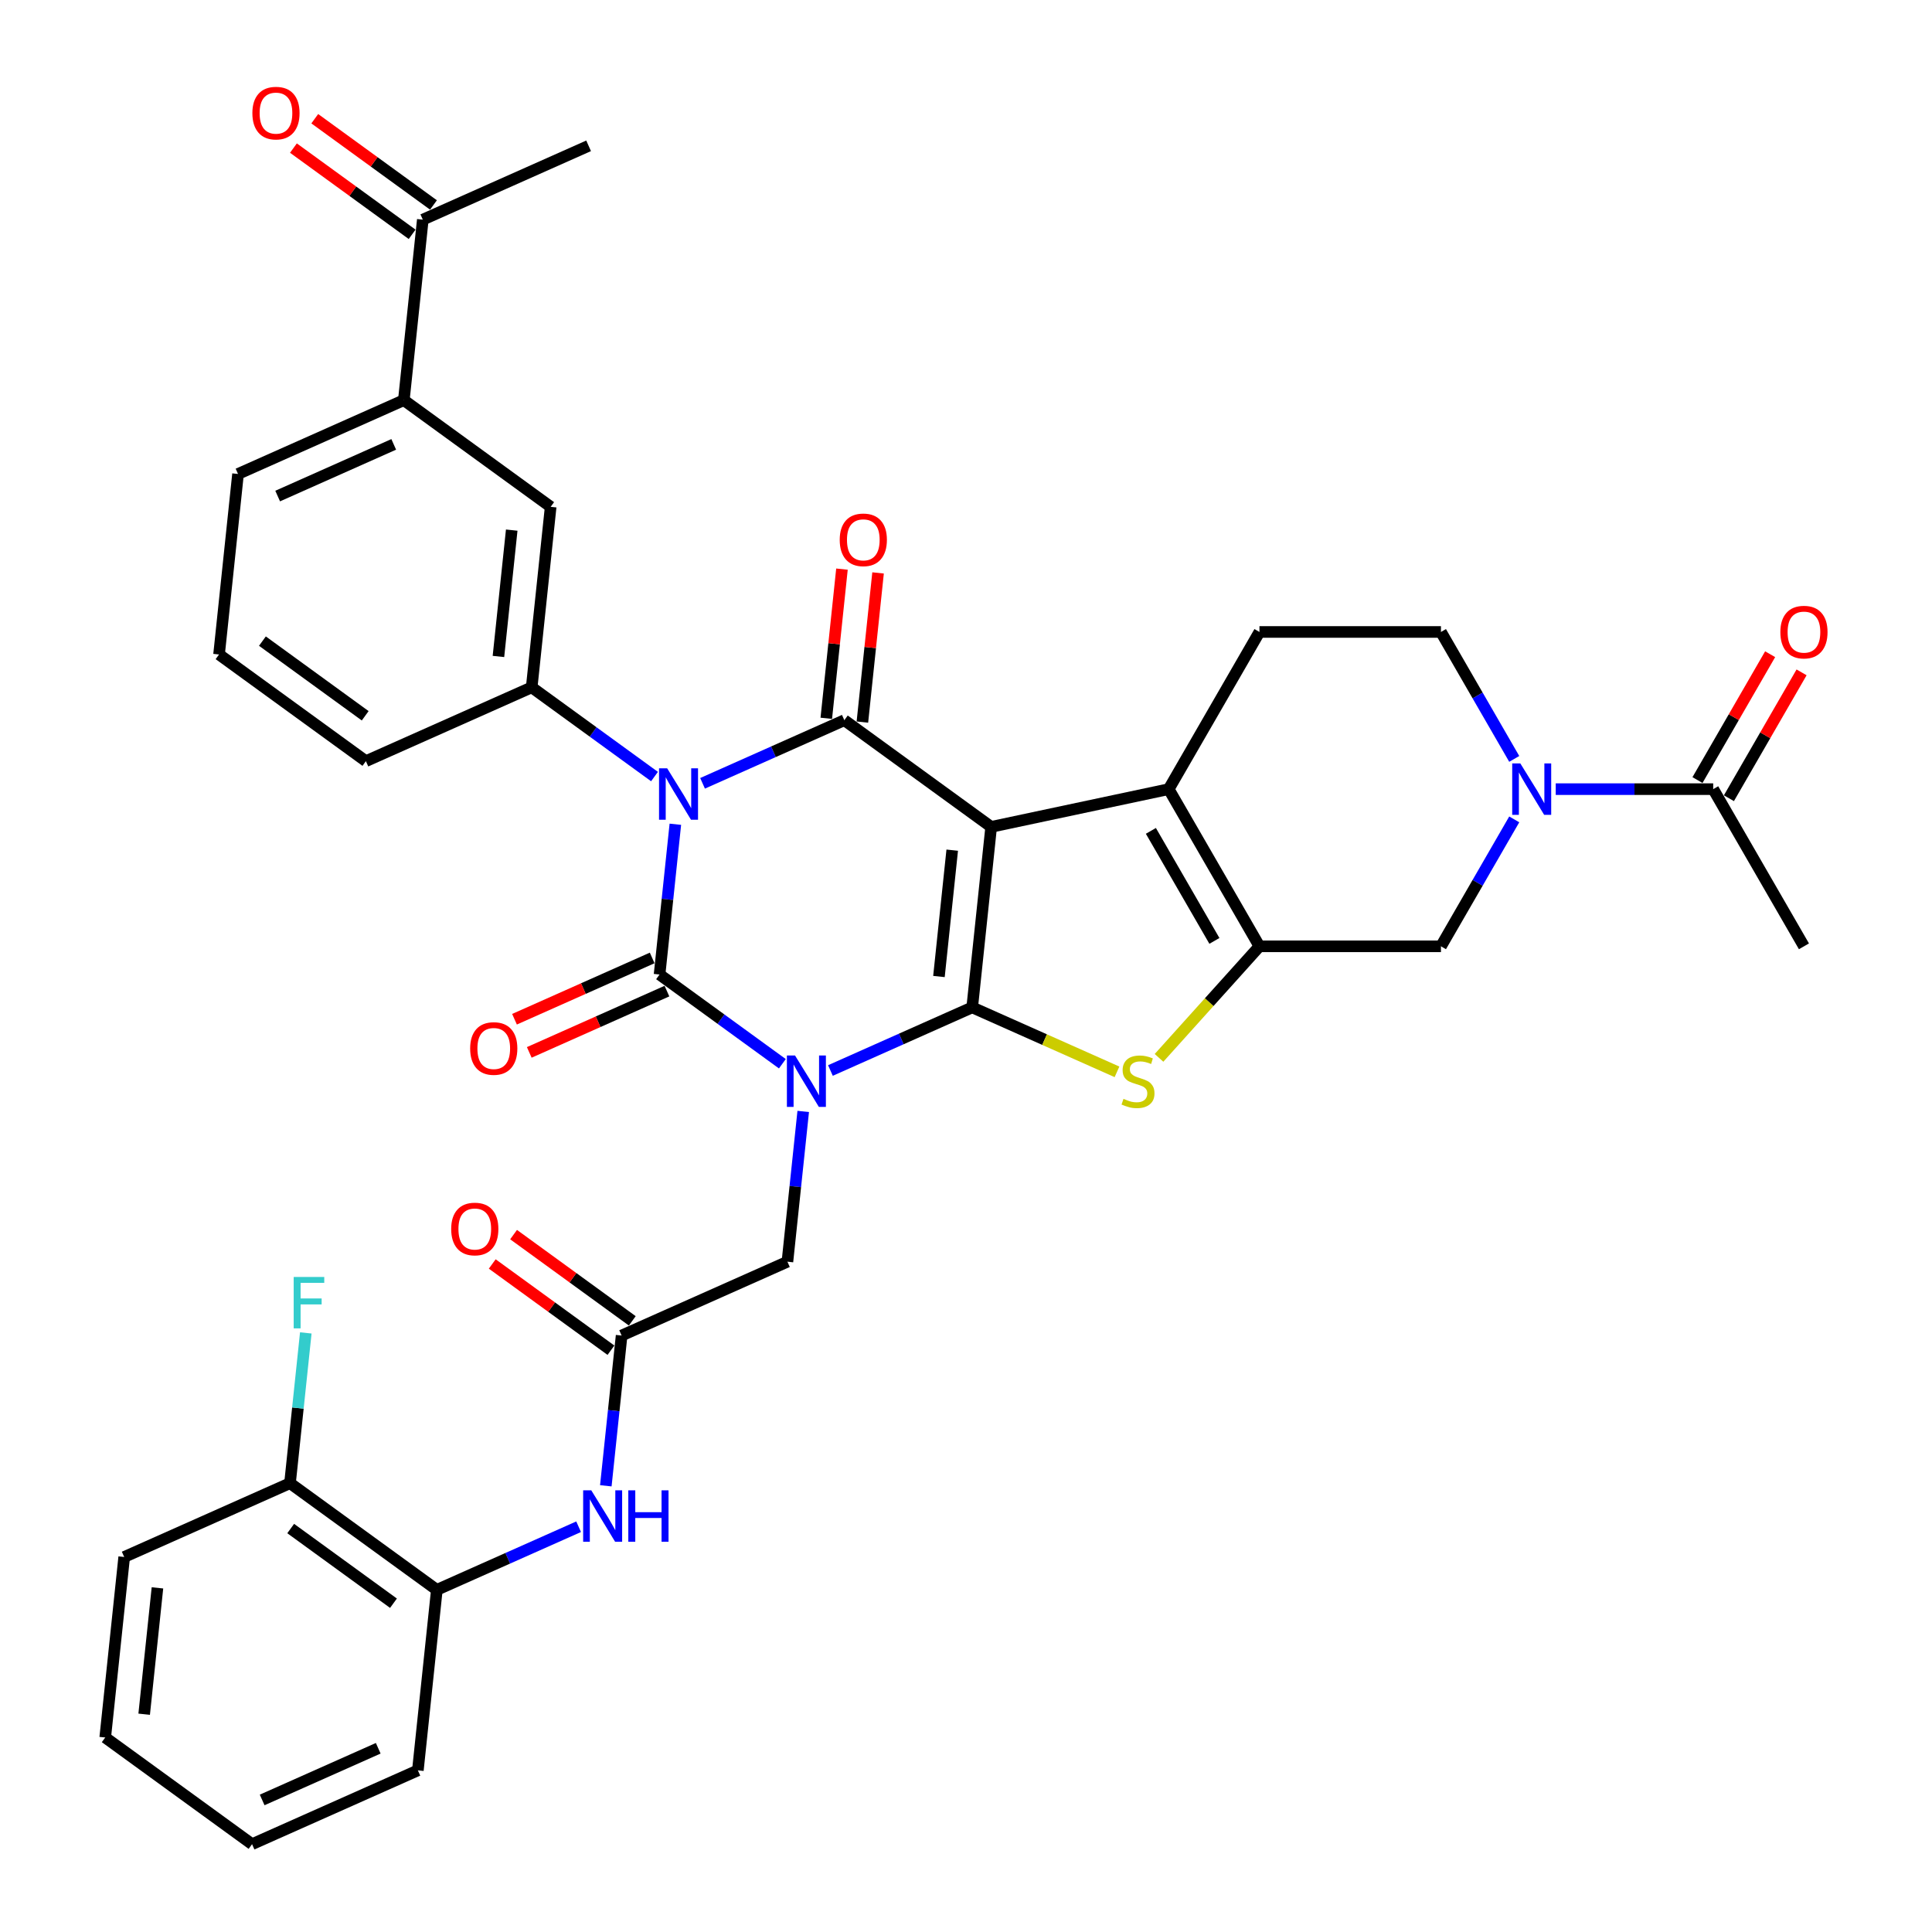 <?xml version='1.0' encoding='iso-8859-1'?>
<svg version='1.1' baseProfile='full'
              xmlns='http://www.w3.org/2000/svg'
                      xmlns:rdkit='http://www.rdkit.org/xml'
                      xmlns:xlink='http://www.w3.org/1999/xlink'
                  xml:space='preserve'
width='1000px' height='1000px' viewBox='0 0 1000 1000'>
<!-- END OF HEADER -->
<rect style='opacity:1.0;fill:#FFFFFF;stroke:none' width='1000' height='1000' x='0' y='0'> </rect>
<path class='bond-0' d='M 429.826,554.092 L 466.518,537.755' style='fill:none;fill-rule:evenodd;stroke:#0000FF;stroke-width:6px;stroke-linecap:butt;stroke-linejoin:miter;stroke-opacity:1' />
<path class='bond-0' d='M 466.518,537.755 L 503.21,521.419' style='fill:none;fill-rule:evenodd;stroke:#000000;stroke-width:6px;stroke-linecap:butt;stroke-linejoin:miter;stroke-opacity:1' />
<path class='bond-3' d='M 404.95,550.593 L 373.168,527.502' style='fill:none;fill-rule:evenodd;stroke:#0000FF;stroke-width:6px;stroke-linecap:butt;stroke-linejoin:miter;stroke-opacity:1' />
<path class='bond-3' d='M 373.168,527.502 L 341.387,504.411' style='fill:none;fill-rule:evenodd;stroke:#000000;stroke-width:6px;stroke-linecap:butt;stroke-linejoin:miter;stroke-opacity:1' />
<path class='bond-11' d='M 415.743,575.28 L 411.656,614.169' style='fill:none;fill-rule:evenodd;stroke:#0000FF;stroke-width:6px;stroke-linecap:butt;stroke-linejoin:miter;stroke-opacity:1' />
<path class='bond-11' d='M 411.656,614.169 L 407.569,653.058' style='fill:none;fill-rule:evenodd;stroke:#000000;stroke-width:6px;stroke-linecap:butt;stroke-linejoin:miter;stroke-opacity:1' />
<path class='bond-1' d='M 503.21,521.419 L 513.029,427.991' style='fill:none;fill-rule:evenodd;stroke:#000000;stroke-width:6px;stroke-linecap:butt;stroke-linejoin:miter;stroke-opacity:1' />
<path class='bond-1' d='M 485.997,505.441 L 492.871,440.041' style='fill:none;fill-rule:evenodd;stroke:#000000;stroke-width:6px;stroke-linecap:butt;stroke-linejoin:miter;stroke-opacity:1' />
<path class='bond-5' d='M 503.21,521.419 L 540.681,538.103' style='fill:none;fill-rule:evenodd;stroke:#000000;stroke-width:6px;stroke-linecap:butt;stroke-linejoin:miter;stroke-opacity:1' />
<path class='bond-5' d='M 540.681,538.103 L 578.152,554.786' style='fill:none;fill-rule:evenodd;stroke:#CCCC00;stroke-width:6px;stroke-linecap:butt;stroke-linejoin:miter;stroke-opacity:1' />
<path class='bond-6' d='M 513.029,427.991 L 604.92,408.459' style='fill:none;fill-rule:evenodd;stroke:#000000;stroke-width:6px;stroke-linecap:butt;stroke-linejoin:miter;stroke-opacity:1' />
<path class='bond-37' d='M 513.029,427.991 L 437.028,372.772' style='fill:none;fill-rule:evenodd;stroke:#000000;stroke-width:6px;stroke-linecap:butt;stroke-linejoin:miter;stroke-opacity:1' />
<path class='bond-2' d='M 349.561,426.633 L 345.474,465.522' style='fill:none;fill-rule:evenodd;stroke:#0000FF;stroke-width:6px;stroke-linecap:butt;stroke-linejoin:miter;stroke-opacity:1' />
<path class='bond-2' d='M 345.474,465.522 L 341.387,504.411' style='fill:none;fill-rule:evenodd;stroke:#000000;stroke-width:6px;stroke-linecap:butt;stroke-linejoin:miter;stroke-opacity:1' />
<path class='bond-4' d='M 363.644,405.445 L 400.336,389.108' style='fill:none;fill-rule:evenodd;stroke:#0000FF;stroke-width:6px;stroke-linecap:butt;stroke-linejoin:miter;stroke-opacity:1' />
<path class='bond-4' d='M 400.336,389.108 L 437.028,372.772' style='fill:none;fill-rule:evenodd;stroke:#000000;stroke-width:6px;stroke-linecap:butt;stroke-linejoin:miter;stroke-opacity:1' />
<path class='bond-8' d='M 338.768,401.946 L 306.987,378.855' style='fill:none;fill-rule:evenodd;stroke:#0000FF;stroke-width:6px;stroke-linecap:butt;stroke-linejoin:miter;stroke-opacity:1' />
<path class='bond-8' d='M 306.987,378.855 L 275.205,355.764' style='fill:none;fill-rule:evenodd;stroke:#000000;stroke-width:6px;stroke-linecap:butt;stroke-linejoin:miter;stroke-opacity:1' />
<path class='bond-17' d='M 337.566,495.829 L 301.936,511.692' style='fill:none;fill-rule:evenodd;stroke:#000000;stroke-width:6px;stroke-linecap:butt;stroke-linejoin:miter;stroke-opacity:1' />
<path class='bond-17' d='M 301.936,511.692 L 266.305,527.556' style='fill:none;fill-rule:evenodd;stroke:#FF0000;stroke-width:6px;stroke-linecap:butt;stroke-linejoin:miter;stroke-opacity:1' />
<path class='bond-17' d='M 345.208,512.993 L 309.578,528.857' style='fill:none;fill-rule:evenodd;stroke:#000000;stroke-width:6px;stroke-linecap:butt;stroke-linejoin:miter;stroke-opacity:1' />
<path class='bond-17' d='M 309.578,528.857 L 273.948,544.72' style='fill:none;fill-rule:evenodd;stroke:#FF0000;stroke-width:6px;stroke-linecap:butt;stroke-linejoin:miter;stroke-opacity:1' />
<path class='bond-18' d='M 446.371,373.754 L 450.428,335.147' style='fill:none;fill-rule:evenodd;stroke:#000000;stroke-width:6px;stroke-linecap:butt;stroke-linejoin:miter;stroke-opacity:1' />
<path class='bond-18' d='M 450.428,335.147 L 454.486,296.54' style='fill:none;fill-rule:evenodd;stroke:#FF0000;stroke-width:6px;stroke-linecap:butt;stroke-linejoin:miter;stroke-opacity:1' />
<path class='bond-18' d='M 427.685,371.79 L 431.743,333.183' style='fill:none;fill-rule:evenodd;stroke:#000000;stroke-width:6px;stroke-linecap:butt;stroke-linejoin:miter;stroke-opacity:1' />
<path class='bond-18' d='M 431.743,333.183 L 435.8,294.576' style='fill:none;fill-rule:evenodd;stroke:#FF0000;stroke-width:6px;stroke-linecap:butt;stroke-linejoin:miter;stroke-opacity:1' />
<path class='bond-7' d='M 599.91,547.547 L 625.9,518.682' style='fill:none;fill-rule:evenodd;stroke:#CCCC00;stroke-width:6px;stroke-linecap:butt;stroke-linejoin:miter;stroke-opacity:1' />
<path class='bond-7' d='M 625.9,518.682 L 651.891,489.816' style='fill:none;fill-rule:evenodd;stroke:#000000;stroke-width:6px;stroke-linecap:butt;stroke-linejoin:miter;stroke-opacity:1' />
<path class='bond-15' d='M 604.92,408.459 L 651.891,327.102' style='fill:none;fill-rule:evenodd;stroke:#000000;stroke-width:6px;stroke-linecap:butt;stroke-linejoin:miter;stroke-opacity:1' />
<path class='bond-38' d='M 604.92,408.459 L 651.891,489.816' style='fill:none;fill-rule:evenodd;stroke:#000000;stroke-width:6px;stroke-linecap:butt;stroke-linejoin:miter;stroke-opacity:1' />
<path class='bond-38' d='M 595.694,430.057 L 628.574,487.007' style='fill:none;fill-rule:evenodd;stroke:#000000;stroke-width:6px;stroke-linecap:butt;stroke-linejoin:miter;stroke-opacity:1' />
<path class='bond-10' d='M 651.891,489.816 L 745.834,489.816' style='fill:none;fill-rule:evenodd;stroke:#000000;stroke-width:6px;stroke-linecap:butt;stroke-linejoin:miter;stroke-opacity:1' />
<path class='bond-16' d='M 275.205,355.764 L 285.025,262.335' style='fill:none;fill-rule:evenodd;stroke:#000000;stroke-width:6px;stroke-linecap:butt;stroke-linejoin:miter;stroke-opacity:1' />
<path class='bond-16' d='M 257.992,339.786 L 264.866,274.386' style='fill:none;fill-rule:evenodd;stroke:#000000;stroke-width:6px;stroke-linecap:butt;stroke-linejoin:miter;stroke-opacity:1' />
<path class='bond-28' d='M 275.205,355.764 L 189.383,393.974' style='fill:none;fill-rule:evenodd;stroke:#000000;stroke-width:6px;stroke-linecap:butt;stroke-linejoin:miter;stroke-opacity:1' />
<path class='bond-9' d='M 783.77,424.11 L 764.802,456.963' style='fill:none;fill-rule:evenodd;stroke:#0000FF;stroke-width:6px;stroke-linecap:butt;stroke-linejoin:miter;stroke-opacity:1' />
<path class='bond-9' d='M 764.802,456.963 L 745.834,489.816' style='fill:none;fill-rule:evenodd;stroke:#000000;stroke-width:6px;stroke-linecap:butt;stroke-linejoin:miter;stroke-opacity:1' />
<path class='bond-13' d='M 805.244,408.459 L 845.997,408.459' style='fill:none;fill-rule:evenodd;stroke:#0000FF;stroke-width:6px;stroke-linecap:butt;stroke-linejoin:miter;stroke-opacity:1' />
<path class='bond-13' d='M 845.997,408.459 L 886.749,408.459' style='fill:none;fill-rule:evenodd;stroke:#000000;stroke-width:6px;stroke-linecap:butt;stroke-linejoin:miter;stroke-opacity:1' />
<path class='bond-39' d='M 783.77,392.808 L 764.802,359.955' style='fill:none;fill-rule:evenodd;stroke:#0000FF;stroke-width:6px;stroke-linecap:butt;stroke-linejoin:miter;stroke-opacity:1' />
<path class='bond-39' d='M 764.802,359.955 L 745.834,327.102' style='fill:none;fill-rule:evenodd;stroke:#000000;stroke-width:6px;stroke-linecap:butt;stroke-linejoin:miter;stroke-opacity:1' />
<path class='bond-12' d='M 407.569,653.058 L 321.747,691.268' style='fill:none;fill-rule:evenodd;stroke:#000000;stroke-width:6px;stroke-linecap:butt;stroke-linejoin:miter;stroke-opacity:1' />
<path class='bond-14' d='M 321.747,691.268 L 317.66,730.157' style='fill:none;fill-rule:evenodd;stroke:#000000;stroke-width:6px;stroke-linecap:butt;stroke-linejoin:miter;stroke-opacity:1' />
<path class='bond-14' d='M 317.66,730.157 L 313.572,769.046' style='fill:none;fill-rule:evenodd;stroke:#0000FF;stroke-width:6px;stroke-linecap:butt;stroke-linejoin:miter;stroke-opacity:1' />
<path class='bond-24' d='M 327.269,683.668 L 296.549,661.348' style='fill:none;fill-rule:evenodd;stroke:#000000;stroke-width:6px;stroke-linecap:butt;stroke-linejoin:miter;stroke-opacity:1' />
<path class='bond-24' d='M 296.549,661.348 L 265.829,639.029' style='fill:none;fill-rule:evenodd;stroke:#FF0000;stroke-width:6px;stroke-linecap:butt;stroke-linejoin:miter;stroke-opacity:1' />
<path class='bond-24' d='M 316.225,698.868 L 285.505,676.549' style='fill:none;fill-rule:evenodd;stroke:#000000;stroke-width:6px;stroke-linecap:butt;stroke-linejoin:miter;stroke-opacity:1' />
<path class='bond-24' d='M 285.505,676.549 L 254.785,654.229' style='fill:none;fill-rule:evenodd;stroke:#FF0000;stroke-width:6px;stroke-linecap:butt;stroke-linejoin:miter;stroke-opacity:1' />
<path class='bond-23' d='M 894.885,413.156 L 913.69,380.585' style='fill:none;fill-rule:evenodd;stroke:#000000;stroke-width:6px;stroke-linecap:butt;stroke-linejoin:miter;stroke-opacity:1' />
<path class='bond-23' d='M 913.69,380.585 L 932.495,348.013' style='fill:none;fill-rule:evenodd;stroke:#FF0000;stroke-width:6px;stroke-linecap:butt;stroke-linejoin:miter;stroke-opacity:1' />
<path class='bond-23' d='M 878.614,403.762 L 897.419,371.19' style='fill:none;fill-rule:evenodd;stroke:#000000;stroke-width:6px;stroke-linecap:butt;stroke-linejoin:miter;stroke-opacity:1' />
<path class='bond-23' d='M 897.419,371.19 L 916.224,338.619' style='fill:none;fill-rule:evenodd;stroke:#FF0000;stroke-width:6px;stroke-linecap:butt;stroke-linejoin:miter;stroke-opacity:1' />
<path class='bond-29' d='M 886.749,408.459 L 933.721,489.816' style='fill:none;fill-rule:evenodd;stroke:#000000;stroke-width:6px;stroke-linecap:butt;stroke-linejoin:miter;stroke-opacity:1' />
<path class='bond-19' d='M 299.489,790.234 L 262.798,806.571' style='fill:none;fill-rule:evenodd;stroke:#0000FF;stroke-width:6px;stroke-linecap:butt;stroke-linejoin:miter;stroke-opacity:1' />
<path class='bond-19' d='M 262.798,806.571 L 226.106,822.907' style='fill:none;fill-rule:evenodd;stroke:#000000;stroke-width:6px;stroke-linecap:butt;stroke-linejoin:miter;stroke-opacity:1' />
<path class='bond-21' d='M 651.891,327.102 L 745.834,327.102' style='fill:none;fill-rule:evenodd;stroke:#000000;stroke-width:6px;stroke-linecap:butt;stroke-linejoin:miter;stroke-opacity:1' />
<path class='bond-20' d='M 285.025,262.335 L 209.023,207.117' style='fill:none;fill-rule:evenodd;stroke:#000000;stroke-width:6px;stroke-linecap:butt;stroke-linejoin:miter;stroke-opacity:1' />
<path class='bond-25' d='M 226.106,822.907 L 150.104,767.688' style='fill:none;fill-rule:evenodd;stroke:#000000;stroke-width:6px;stroke-linecap:butt;stroke-linejoin:miter;stroke-opacity:1' />
<path class='bond-25' d='M 203.662,829.824 L 150.461,791.171' style='fill:none;fill-rule:evenodd;stroke:#000000;stroke-width:6px;stroke-linecap:butt;stroke-linejoin:miter;stroke-opacity:1' />
<path class='bond-32' d='M 226.106,822.907 L 216.286,916.335' style='fill:none;fill-rule:evenodd;stroke:#000000;stroke-width:6px;stroke-linecap:butt;stroke-linejoin:miter;stroke-opacity:1' />
<path class='bond-22' d='M 209.023,207.117 L 218.843,113.689' style='fill:none;fill-rule:evenodd;stroke:#000000;stroke-width:6px;stroke-linecap:butt;stroke-linejoin:miter;stroke-opacity:1' />
<path class='bond-40' d='M 209.023,207.117 L 123.202,245.327' style='fill:none;fill-rule:evenodd;stroke:#000000;stroke-width:6px;stroke-linecap:butt;stroke-linejoin:miter;stroke-opacity:1' />
<path class='bond-40' d='M 203.792,230.013 L 143.717,256.76' style='fill:none;fill-rule:evenodd;stroke:#000000;stroke-width:6px;stroke-linecap:butt;stroke-linejoin:miter;stroke-opacity:1' />
<path class='bond-26' d='M 224.364,106.088 L 193.644,83.769' style='fill:none;fill-rule:evenodd;stroke:#000000;stroke-width:6px;stroke-linecap:butt;stroke-linejoin:miter;stroke-opacity:1' />
<path class='bond-26' d='M 193.644,83.769 L 162.924,61.449' style='fill:none;fill-rule:evenodd;stroke:#FF0000;stroke-width:6px;stroke-linecap:butt;stroke-linejoin:miter;stroke-opacity:1' />
<path class='bond-26' d='M 213.321,121.289 L 182.601,98.969' style='fill:none;fill-rule:evenodd;stroke:#000000;stroke-width:6px;stroke-linecap:butt;stroke-linejoin:miter;stroke-opacity:1' />
<path class='bond-26' d='M 182.601,98.969 L 151.88,76.65' style='fill:none;fill-rule:evenodd;stroke:#FF0000;stroke-width:6px;stroke-linecap:butt;stroke-linejoin:miter;stroke-opacity:1' />
<path class='bond-33' d='M 218.843,113.689 L 304.664,75.478' style='fill:none;fill-rule:evenodd;stroke:#000000;stroke-width:6px;stroke-linecap:butt;stroke-linejoin:miter;stroke-opacity:1' />
<path class='bond-27' d='M 150.104,767.688 L 154.192,728.8' style='fill:none;fill-rule:evenodd;stroke:#000000;stroke-width:6px;stroke-linecap:butt;stroke-linejoin:miter;stroke-opacity:1' />
<path class='bond-27' d='M 154.192,728.8 L 158.279,689.911' style='fill:none;fill-rule:evenodd;stroke:#33CCCC;stroke-width:6px;stroke-linecap:butt;stroke-linejoin:miter;stroke-opacity:1' />
<path class='bond-34' d='M 150.104,767.688 L 64.283,805.898' style='fill:none;fill-rule:evenodd;stroke:#000000;stroke-width:6px;stroke-linecap:butt;stroke-linejoin:miter;stroke-opacity:1' />
<path class='bond-31' d='M 189.383,393.974 L 113.382,338.756' style='fill:none;fill-rule:evenodd;stroke:#000000;stroke-width:6px;stroke-linecap:butt;stroke-linejoin:miter;stroke-opacity:1' />
<path class='bond-31' d='M 189.027,370.491 L 135.826,331.838' style='fill:none;fill-rule:evenodd;stroke:#000000;stroke-width:6px;stroke-linecap:butt;stroke-linejoin:miter;stroke-opacity:1' />
<path class='bond-30' d='M 123.202,245.327 L 113.382,338.756' style='fill:none;fill-rule:evenodd;stroke:#000000;stroke-width:6px;stroke-linecap:butt;stroke-linejoin:miter;stroke-opacity:1' />
<path class='bond-35' d='M 216.286,916.335 L 130.465,954.545' style='fill:none;fill-rule:evenodd;stroke:#000000;stroke-width:6px;stroke-linecap:butt;stroke-linejoin:miter;stroke-opacity:1' />
<path class='bond-35' d='M 195.771,904.903 L 135.696,931.65' style='fill:none;fill-rule:evenodd;stroke:#000000;stroke-width:6px;stroke-linecap:butt;stroke-linejoin:miter;stroke-opacity:1' />
<path class='bond-41' d='M 64.283,805.898 L 54.463,899.327' style='fill:none;fill-rule:evenodd;stroke:#000000;stroke-width:6px;stroke-linecap:butt;stroke-linejoin:miter;stroke-opacity:1' />
<path class='bond-41' d='M 81.496,821.877 L 74.622,887.277' style='fill:none;fill-rule:evenodd;stroke:#000000;stroke-width:6px;stroke-linecap:butt;stroke-linejoin:miter;stroke-opacity:1' />
<path class='bond-36' d='M 130.465,954.545 L 54.463,899.327' style='fill:none;fill-rule:evenodd;stroke:#000000;stroke-width:6px;stroke-linecap:butt;stroke-linejoin:miter;stroke-opacity:1' />
<path  class='atom-0' d='M 411.507 546.327
L 420.225 560.419
Q 421.09 561.809, 422.48 564.327
Q 423.87 566.844, 423.946 566.995
L 423.946 546.327
L 427.478 546.327
L 427.478 572.932
L 423.833 572.932
L 414.476 557.525
Q 413.386 555.721, 412.221 553.655
Q 411.094 551.588, 410.756 550.949
L 410.756 572.932
L 407.299 572.932
L 407.299 546.327
L 411.507 546.327
' fill='#0000FF'/>
<path  class='atom-3' d='M 345.326 397.68
L 354.043 411.772
Q 354.908 413.162, 356.298 415.68
Q 357.688 418.197, 357.764 418.348
L 357.764 397.68
L 361.296 397.68
L 361.296 424.285
L 357.651 424.285
L 348.294 408.878
Q 347.204 407.074, 346.04 405.008
Q 344.912 402.941, 344.574 402.302
L 344.574 424.285
L 341.117 424.285
L 341.117 397.68
L 345.326 397.68
' fill='#0000FF'/>
<path  class='atom-6' d='M 581.516 568.761
Q 581.816 568.873, 583.056 569.399
Q 584.296 569.926, 585.649 570.264
Q 587.039 570.564, 588.392 570.564
Q 590.91 570.564, 592.375 569.362
Q 593.841 568.122, 593.841 565.98
Q 593.841 564.514, 593.089 563.613
Q 592.375 562.711, 591.248 562.222
Q 590.121 561.734, 588.242 561.17
Q 585.875 560.456, 584.447 559.78
Q 583.056 559.103, 582.042 557.675
Q 581.065 556.247, 581.065 553.843
Q 581.065 550.498, 583.319 548.431
Q 585.612 546.365, 590.121 546.365
Q 593.202 546.365, 596.697 547.83
L 595.833 550.724
Q 592.638 549.408, 590.234 549.408
Q 587.641 549.408, 586.213 550.498
Q 584.785 551.55, 584.822 553.392
Q 584.822 554.82, 585.536 555.684
Q 586.288 556.548, 587.34 557.037
Q 588.43 557.525, 590.234 558.089
Q 592.638 558.84, 594.066 559.592
Q 595.494 560.343, 596.509 561.884
Q 597.561 563.387, 597.561 565.98
Q 597.561 569.663, 595.081 571.654
Q 592.638 573.608, 588.543 573.608
Q 586.175 573.608, 584.371 573.082
Q 582.605 572.594, 580.501 571.729
L 581.516 568.761
' fill='#CCCC00'/>
<path  class='atom-10' d='M 786.925 395.156
L 795.643 409.248
Q 796.507 410.638, 797.898 413.156
Q 799.288 415.674, 799.363 415.824
L 799.363 395.156
L 802.896 395.156
L 802.896 421.761
L 799.251 421.761
L 789.894 406.355
Q 788.804 404.551, 787.639 402.484
Q 786.512 400.417, 786.174 399.778
L 786.174 421.761
L 782.717 421.761
L 782.717 395.156
L 786.925 395.156
' fill='#0000FF'/>
<path  class='atom-15' d='M 306.047 771.394
L 314.765 785.486
Q 315.629 786.876, 317.019 789.394
Q 318.41 791.911, 318.485 792.062
L 318.485 771.394
L 322.017 771.394
L 322.017 797.999
L 318.372 797.999
L 309.015 782.592
Q 307.925 780.789, 306.761 778.722
Q 305.633 776.655, 305.295 776.016
L 305.295 797.999
L 301.838 797.999
L 301.838 771.394
L 306.047 771.394
' fill='#0000FF'/>
<path  class='atom-15' d='M 325.211 771.394
L 328.818 771.394
L 328.818 782.705
L 342.421 782.705
L 342.421 771.394
L 346.029 771.394
L 346.029 797.999
L 342.421 797.999
L 342.421 785.711
L 328.818 785.711
L 328.818 797.999
L 325.211 797.999
L 325.211 771.394
' fill='#0000FF'/>
<path  class='atom-18' d='M 243.353 542.696
Q 243.353 536.308, 246.509 532.738
Q 249.666 529.168, 255.565 529.168
Q 261.465 529.168, 264.621 532.738
Q 267.778 536.308, 267.778 542.696
Q 267.778 549.16, 264.584 552.842
Q 261.39 556.487, 255.565 556.487
Q 249.703 556.487, 246.509 552.842
Q 243.353 549.197, 243.353 542.696
M 255.565 553.481
Q 259.624 553.481, 261.803 550.775
Q 264.02 548.032, 264.02 542.696
Q 264.02 537.473, 261.803 534.843
Q 259.624 532.175, 255.565 532.175
Q 251.507 532.175, 249.29 534.805
Q 247.11 537.435, 247.11 542.696
Q 247.11 548.07, 249.29 550.775
Q 251.507 553.481, 255.565 553.481
' fill='#FF0000'/>
<path  class='atom-19' d='M 434.635 279.419
Q 434.635 273.031, 437.791 269.461
Q 440.948 265.891, 446.848 265.891
Q 452.747 265.891, 455.904 269.461
Q 459.06 273.031, 459.06 279.419
Q 459.06 285.882, 455.866 289.565
Q 452.672 293.21, 446.848 293.21
Q 440.985 293.21, 437.791 289.565
Q 434.635 285.92, 434.635 279.419
M 446.848 290.204
Q 450.906 290.204, 453.085 287.498
Q 455.302 284.755, 455.302 279.419
Q 455.302 274.196, 453.085 271.565
Q 450.906 268.897, 446.848 268.897
Q 442.789 268.897, 440.572 271.528
Q 438.393 274.158, 438.393 279.419
Q 438.393 284.792, 440.572 287.498
Q 442.789 290.204, 446.848 290.204
' fill='#FF0000'/>
<path  class='atom-24' d='M 921.508 327.177
Q 921.508 320.789, 924.665 317.219
Q 927.821 313.649, 933.721 313.649
Q 939.62 313.649, 942.777 317.219
Q 945.933 320.789, 945.933 327.177
Q 945.933 333.64, 942.739 337.323
Q 939.545 340.968, 933.721 340.968
Q 927.859 340.968, 924.665 337.323
Q 921.508 333.678, 921.508 327.177
M 933.721 337.961
Q 937.779 337.961, 939.959 335.256
Q 942.176 332.513, 942.176 327.177
Q 942.176 321.954, 939.959 319.323
Q 937.779 316.655, 933.721 316.655
Q 929.662 316.655, 927.445 319.286
Q 925.266 321.916, 925.266 327.177
Q 925.266 332.55, 927.445 335.256
Q 929.662 337.961, 933.721 337.961
' fill='#FF0000'/>
<path  class='atom-25' d='M 233.533 636.125
Q 233.533 629.737, 236.689 626.167
Q 239.846 622.597, 245.746 622.597
Q 251.645 622.597, 254.802 626.167
Q 257.958 629.737, 257.958 636.125
Q 257.958 642.588, 254.764 646.271
Q 251.57 649.916, 245.746 649.916
Q 239.884 649.916, 236.689 646.271
Q 233.533 642.626, 233.533 636.125
M 245.746 646.91
Q 249.804 646.91, 251.983 644.204
Q 254.2 641.461, 254.2 636.125
Q 254.2 630.902, 251.983 628.271
Q 249.804 625.603, 245.746 625.603
Q 241.687 625.603, 239.47 628.234
Q 237.291 630.864, 237.291 636.125
Q 237.291 641.498, 239.47 644.204
Q 241.687 646.91, 245.746 646.91
' fill='#FF0000'/>
<path  class='atom-27' d='M 130.628 58.545
Q 130.628 52.157, 133.785 48.587
Q 136.941 45.017, 142.841 45.017
Q 148.741 45.017, 151.897 48.587
Q 155.054 52.157, 155.054 58.545
Q 155.054 65.008, 151.86 68.691
Q 148.665 72.336, 142.841 72.336
Q 136.979 72.336, 133.785 68.691
Q 130.628 65.046, 130.628 58.545
M 142.841 69.33
Q 146.899 69.33, 149.079 66.624
Q 151.296 63.881, 151.296 58.545
Q 151.296 53.322, 149.079 50.692
Q 146.899 48.024, 142.841 48.024
Q 138.783 48.024, 136.566 50.654
Q 134.386 53.284, 134.386 58.545
Q 134.386 63.919, 136.566 66.624
Q 138.783 69.33, 142.841 69.33
' fill='#FF0000'/>
<path  class='atom-28' d='M 152.014 660.957
L 167.834 660.957
L 167.834 664.001
L 155.584 664.001
L 155.584 672.08
L 166.481 672.08
L 166.481 675.162
L 155.584 675.162
L 155.584 687.562
L 152.014 687.562
L 152.014 660.957
' fill='#33CCCC'/>
</svg>
